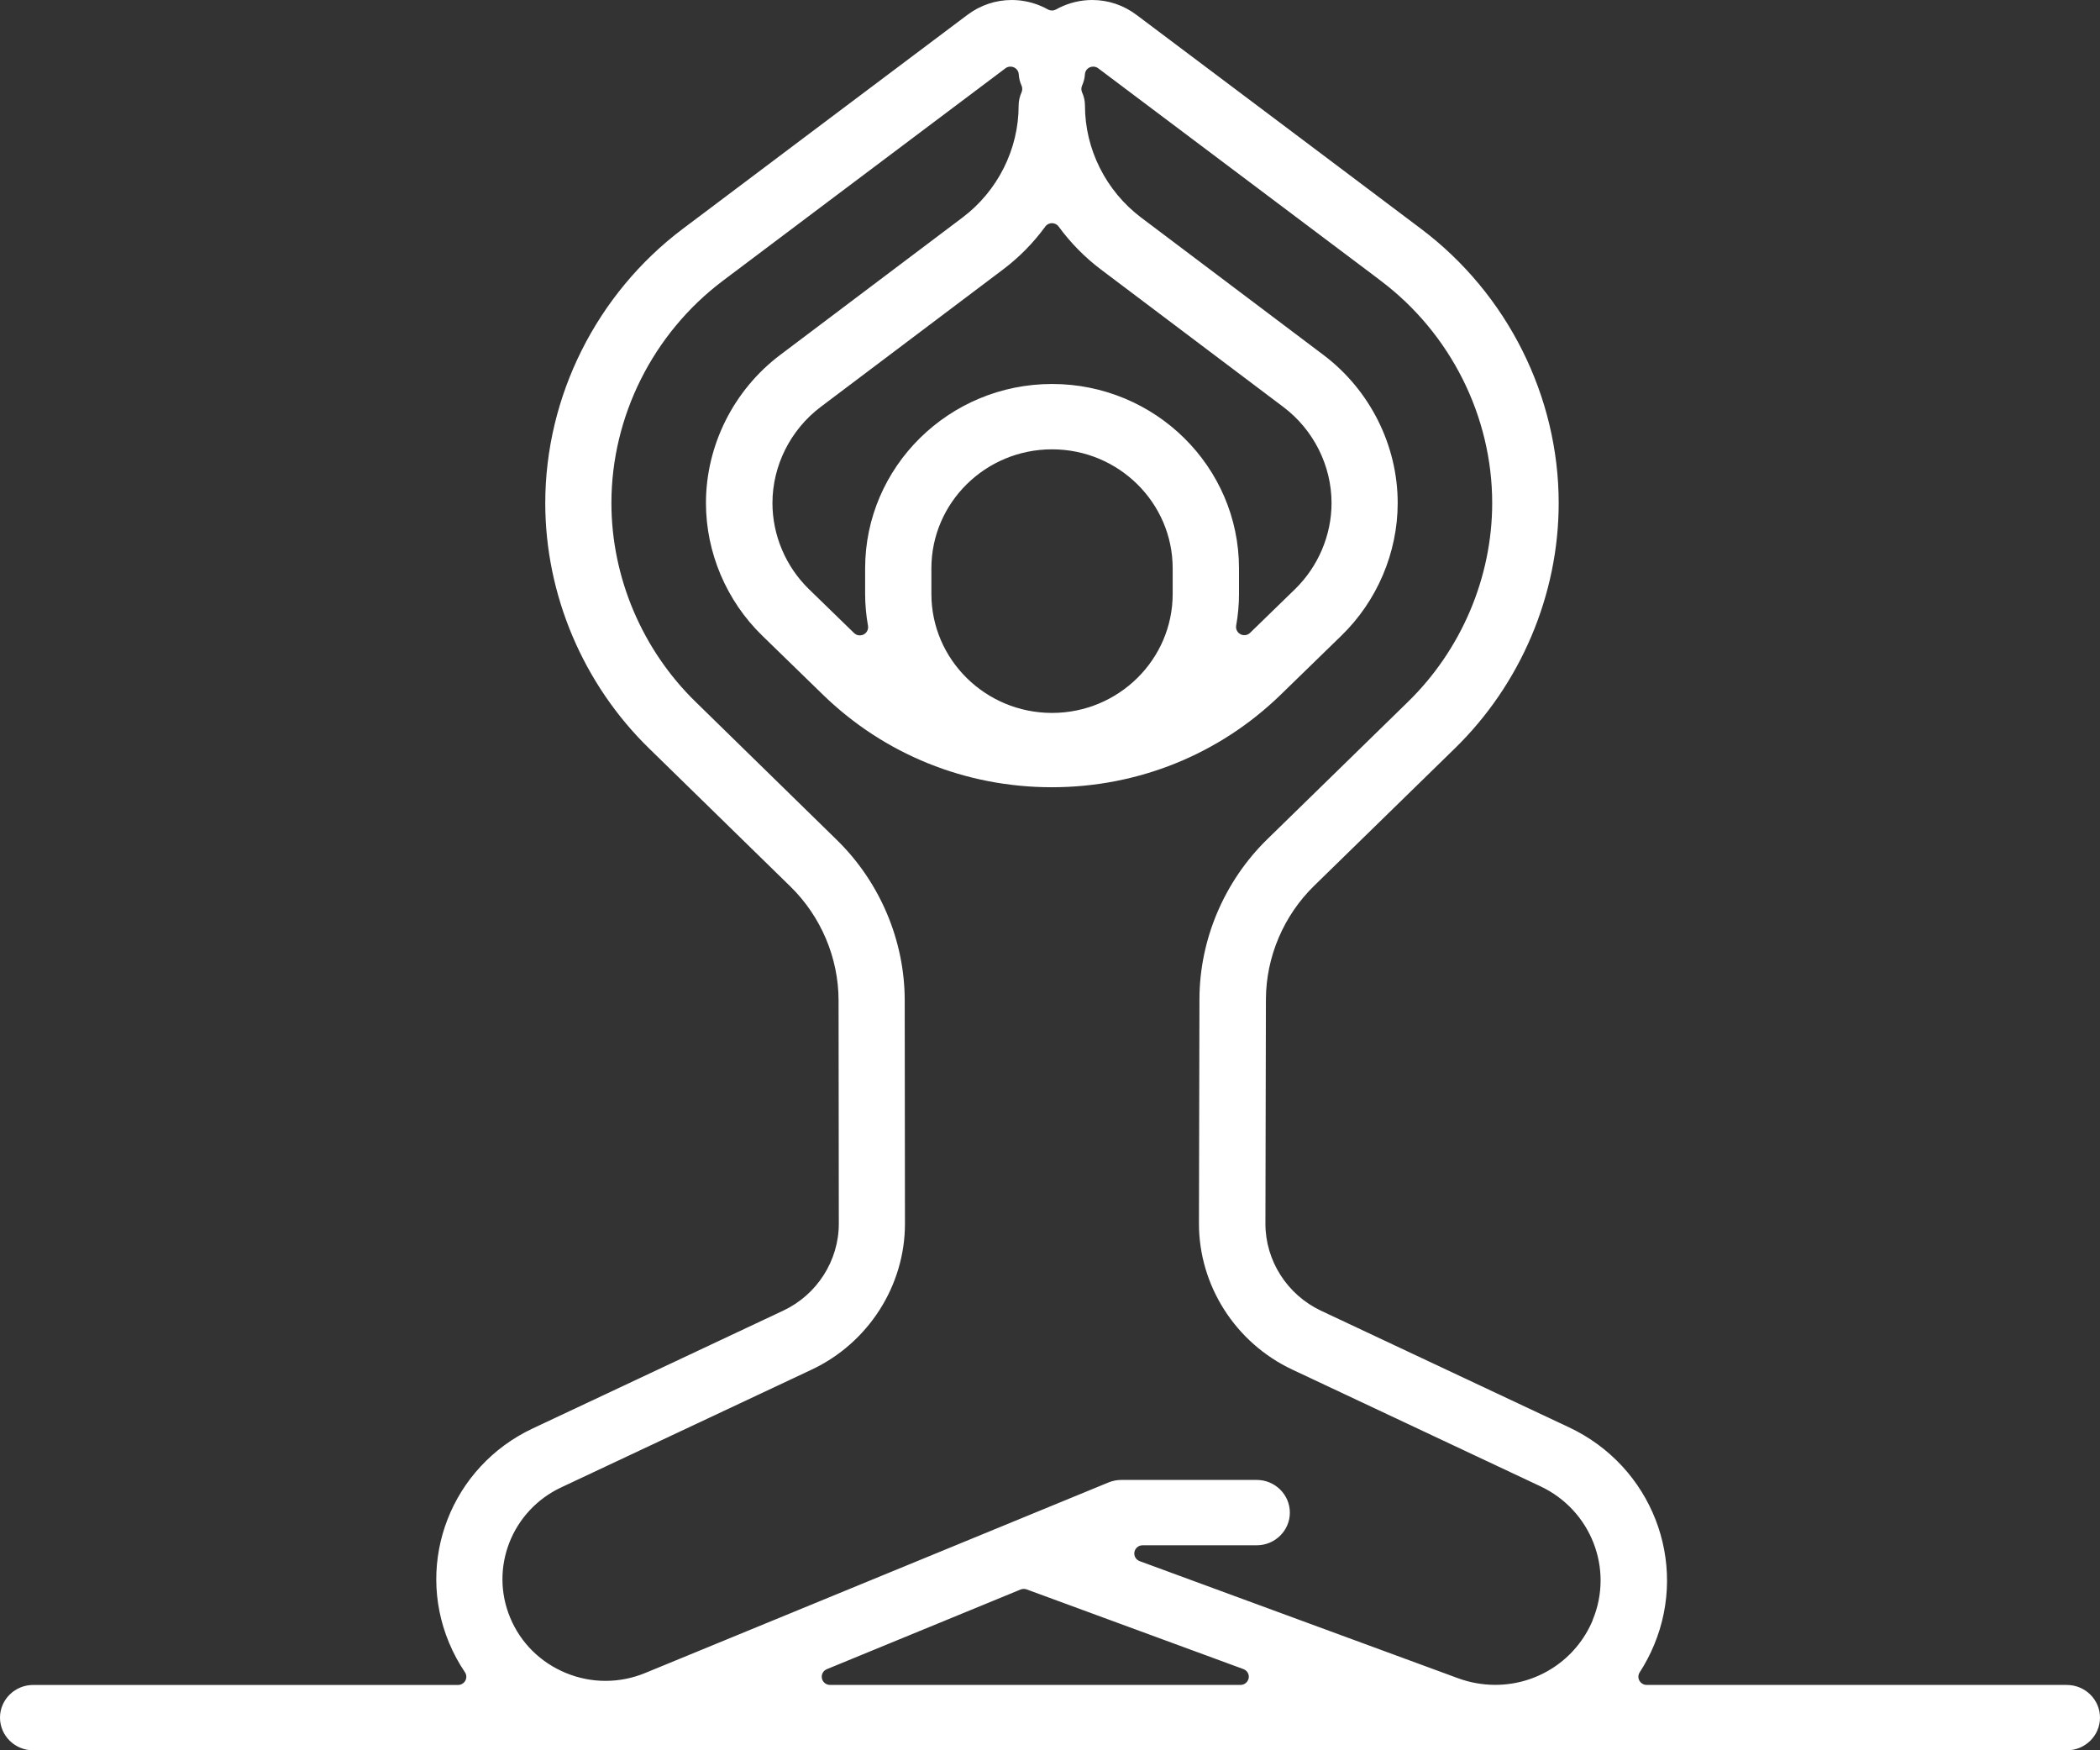 <svg width="60" height="50" viewBox="0 0 60 50" fill="none" xmlns="http://www.w3.org/2000/svg">
<rect x="0" y="0" width="60" height="50" fill="#333333" stroke="none"/>
<g clip-path="url(#clip0_846_203)">
<path d="M59.053 48.133H47.047C46.961 48.133 46.882 48.086 46.84 48.011C46.799 47.936 46.801 47.845 46.849 47.773C47.01 47.523 47.148 47.261 47.259 46.993C48.252 44.613 47.185 41.882 44.83 40.775L37.743 37.443C36.776 36.988 36.153 36.011 36.155 34.955L36.169 28.548C36.172 27.339 36.673 26.157 37.546 25.305L41.556 21.39C43.449 19.55 44.534 16.992 44.534 14.372C44.534 11.321 43.066 8.393 40.607 6.541C40.555 6.501 35.321 2.563 32.471 0.425C32.101 0.147 31.664 0 31.206 0C30.882 0 30.568 0.074 30.273 0.217C30.24 0.233 30.206 0.251 30.174 0.27C30.137 0.289 30.097 0.3 30.057 0.3C30.017 0.3 29.976 0.289 29.941 0.27C29.908 0.251 29.875 0.233 29.84 0.217C29.544 0.074 29.231 0 28.907 0C28.448 0 28.011 0.147 27.641 0.424C25.278 2.197 21.285 5.201 19.973 6.188C19.662 6.423 19.549 6.507 19.504 6.54C17.046 8.393 15.579 11.321 15.579 14.372C15.579 16.992 16.663 19.549 18.554 21.388L22.585 25.327C23.457 26.18 23.957 27.364 23.959 28.574L23.966 34.957C23.966 36.014 23.343 36.988 22.376 37.442L15.221 40.806C12.903 41.896 11.852 44.585 12.83 46.928C12.953 47.223 13.105 47.507 13.284 47.771C13.332 47.842 13.337 47.934 13.296 48.01C13.254 48.086 13.174 48.134 13.088 48.134H0.947C0.425 48.134 0 48.553 0 49.067C0 49.582 0.425 50.001 0.947 50.001H59.053C59.575 50.001 60 49.582 60 49.067C60 48.553 59.575 48.134 59.053 48.134V48.133ZM29.864 6.472C29.909 6.411 29.98 6.375 30.056 6.375C30.131 6.375 30.204 6.411 30.247 6.472C30.589 6.939 30.995 7.351 31.454 7.698L36.667 11.626C37.529 12.275 38.044 13.301 38.044 14.37C38.044 15.289 37.663 16.185 37 16.831L35.718 18.077C35.673 18.122 35.613 18.145 35.553 18.145C35.515 18.145 35.478 18.137 35.443 18.118C35.352 18.072 35.302 17.971 35.319 17.872C35.373 17.569 35.4 17.264 35.4 16.967V16.237C35.4 13.332 33.004 10.969 30.059 10.969C27.115 10.969 24.718 13.333 24.718 16.237V16.967C24.718 17.267 24.746 17.573 24.8 17.877C24.818 17.977 24.768 18.076 24.677 18.124C24.643 18.142 24.605 18.151 24.567 18.151C24.506 18.151 24.446 18.128 24.401 18.083L23.114 16.832C22.451 16.188 22.07 15.29 22.07 14.372C22.07 13.302 22.585 12.277 23.446 11.626L28.659 7.698C29.118 7.352 29.524 6.94 29.865 6.473L29.864 6.472ZM33.505 16.236V16.966C33.505 18.841 31.959 20.366 30.058 20.366C28.157 20.366 26.611 18.841 26.611 16.966V16.236C26.611 14.361 28.157 12.836 30.058 12.836C31.959 12.836 33.505 14.361 33.505 16.236ZM35.676 47.94C35.656 48.051 35.557 48.133 35.443 48.133H23.715C23.602 48.133 23.505 48.054 23.483 47.945C23.46 47.836 23.52 47.726 23.624 47.683L29.161 45.407C29.191 45.395 29.221 45.39 29.252 45.39C29.28 45.39 29.308 45.394 29.335 45.405L35.527 47.681C35.634 47.721 35.697 47.83 35.677 47.941L35.676 47.94ZM45.507 46.282C45.038 47.405 43.944 48.131 42.721 48.131C42.359 48.131 42.001 48.067 41.657 47.941L32.562 44.597C32.454 44.557 32.392 44.448 32.412 44.337C32.432 44.226 32.53 44.144 32.645 44.144H35.907C36.428 44.144 36.853 43.725 36.853 43.211C36.853 42.696 36.428 42.277 35.907 42.277H32.037C31.911 42.277 31.788 42.301 31.672 42.349L18.434 47.792C18.071 47.941 17.69 48.017 17.301 48.017C16.911 48.017 16.535 47.942 16.174 47.794C15.445 47.495 14.878 46.935 14.578 46.216C13.982 44.791 14.623 43.154 16.034 42.49L23.188 39.127C24.811 38.364 25.858 36.726 25.856 34.954L25.849 28.57C25.846 26.865 25.141 25.2 23.914 23.999L19.882 20.057C18.349 18.567 17.469 16.492 17.469 14.369C17.469 11.896 18.658 9.524 20.65 8.023C20.702 7.985 25.864 4.099 28.728 1.95C28.769 1.919 28.82 1.903 28.871 1.903C28.904 1.903 28.939 1.91 28.969 1.924C29.049 1.96 29.102 2.036 29.107 2.122C29.114 2.234 29.141 2.343 29.187 2.445C29.214 2.506 29.214 2.576 29.187 2.637C29.133 2.758 29.104 2.885 29.104 3.017C29.104 4.263 28.505 5.457 27.503 6.212L22.29 10.14C20.962 11.141 20.17 12.722 20.17 14.369C20.17 15.784 20.756 17.166 21.779 18.159L23.512 19.845C25.266 21.55 27.589 22.489 30.052 22.489C32.515 22.489 34.838 21.55 36.592 19.845L38.325 18.159C39.348 17.166 39.934 15.784 39.934 14.369C39.934 12.721 39.141 11.141 37.813 10.14L32.6 6.212C31.598 5.455 30.999 4.261 30.999 3.017C30.999 2.886 30.972 2.758 30.916 2.637C30.889 2.576 30.889 2.507 30.916 2.446C30.963 2.343 30.991 2.233 30.998 2.122C31.002 2.036 31.056 1.96 31.135 1.924C31.167 1.91 31.2 1.903 31.233 1.903C31.284 1.903 31.335 1.919 31.376 1.95C32.824 3.036 34.843 4.553 36.499 5.8L38.598 7.378L39.225 7.849L39.394 7.977C39.413 7.991 39.433 8.006 39.452 8.022C41.445 9.522 42.634 11.895 42.634 14.368C42.634 16.492 41.754 18.565 40.22 20.057L36.208 23.974C34.98 25.173 34.273 26.837 34.27 28.54L34.256 34.947C34.252 36.721 35.298 38.362 36.923 39.125L44.01 42.458C45.457 43.138 46.114 44.818 45.504 46.28L45.507 46.282Z" fill="white"/>
</g>
<defs>
<clipPath id="clip0_846_203">
<rect width="60" height="50" fill="white"/>
</clipPath>
</defs>
</svg>
